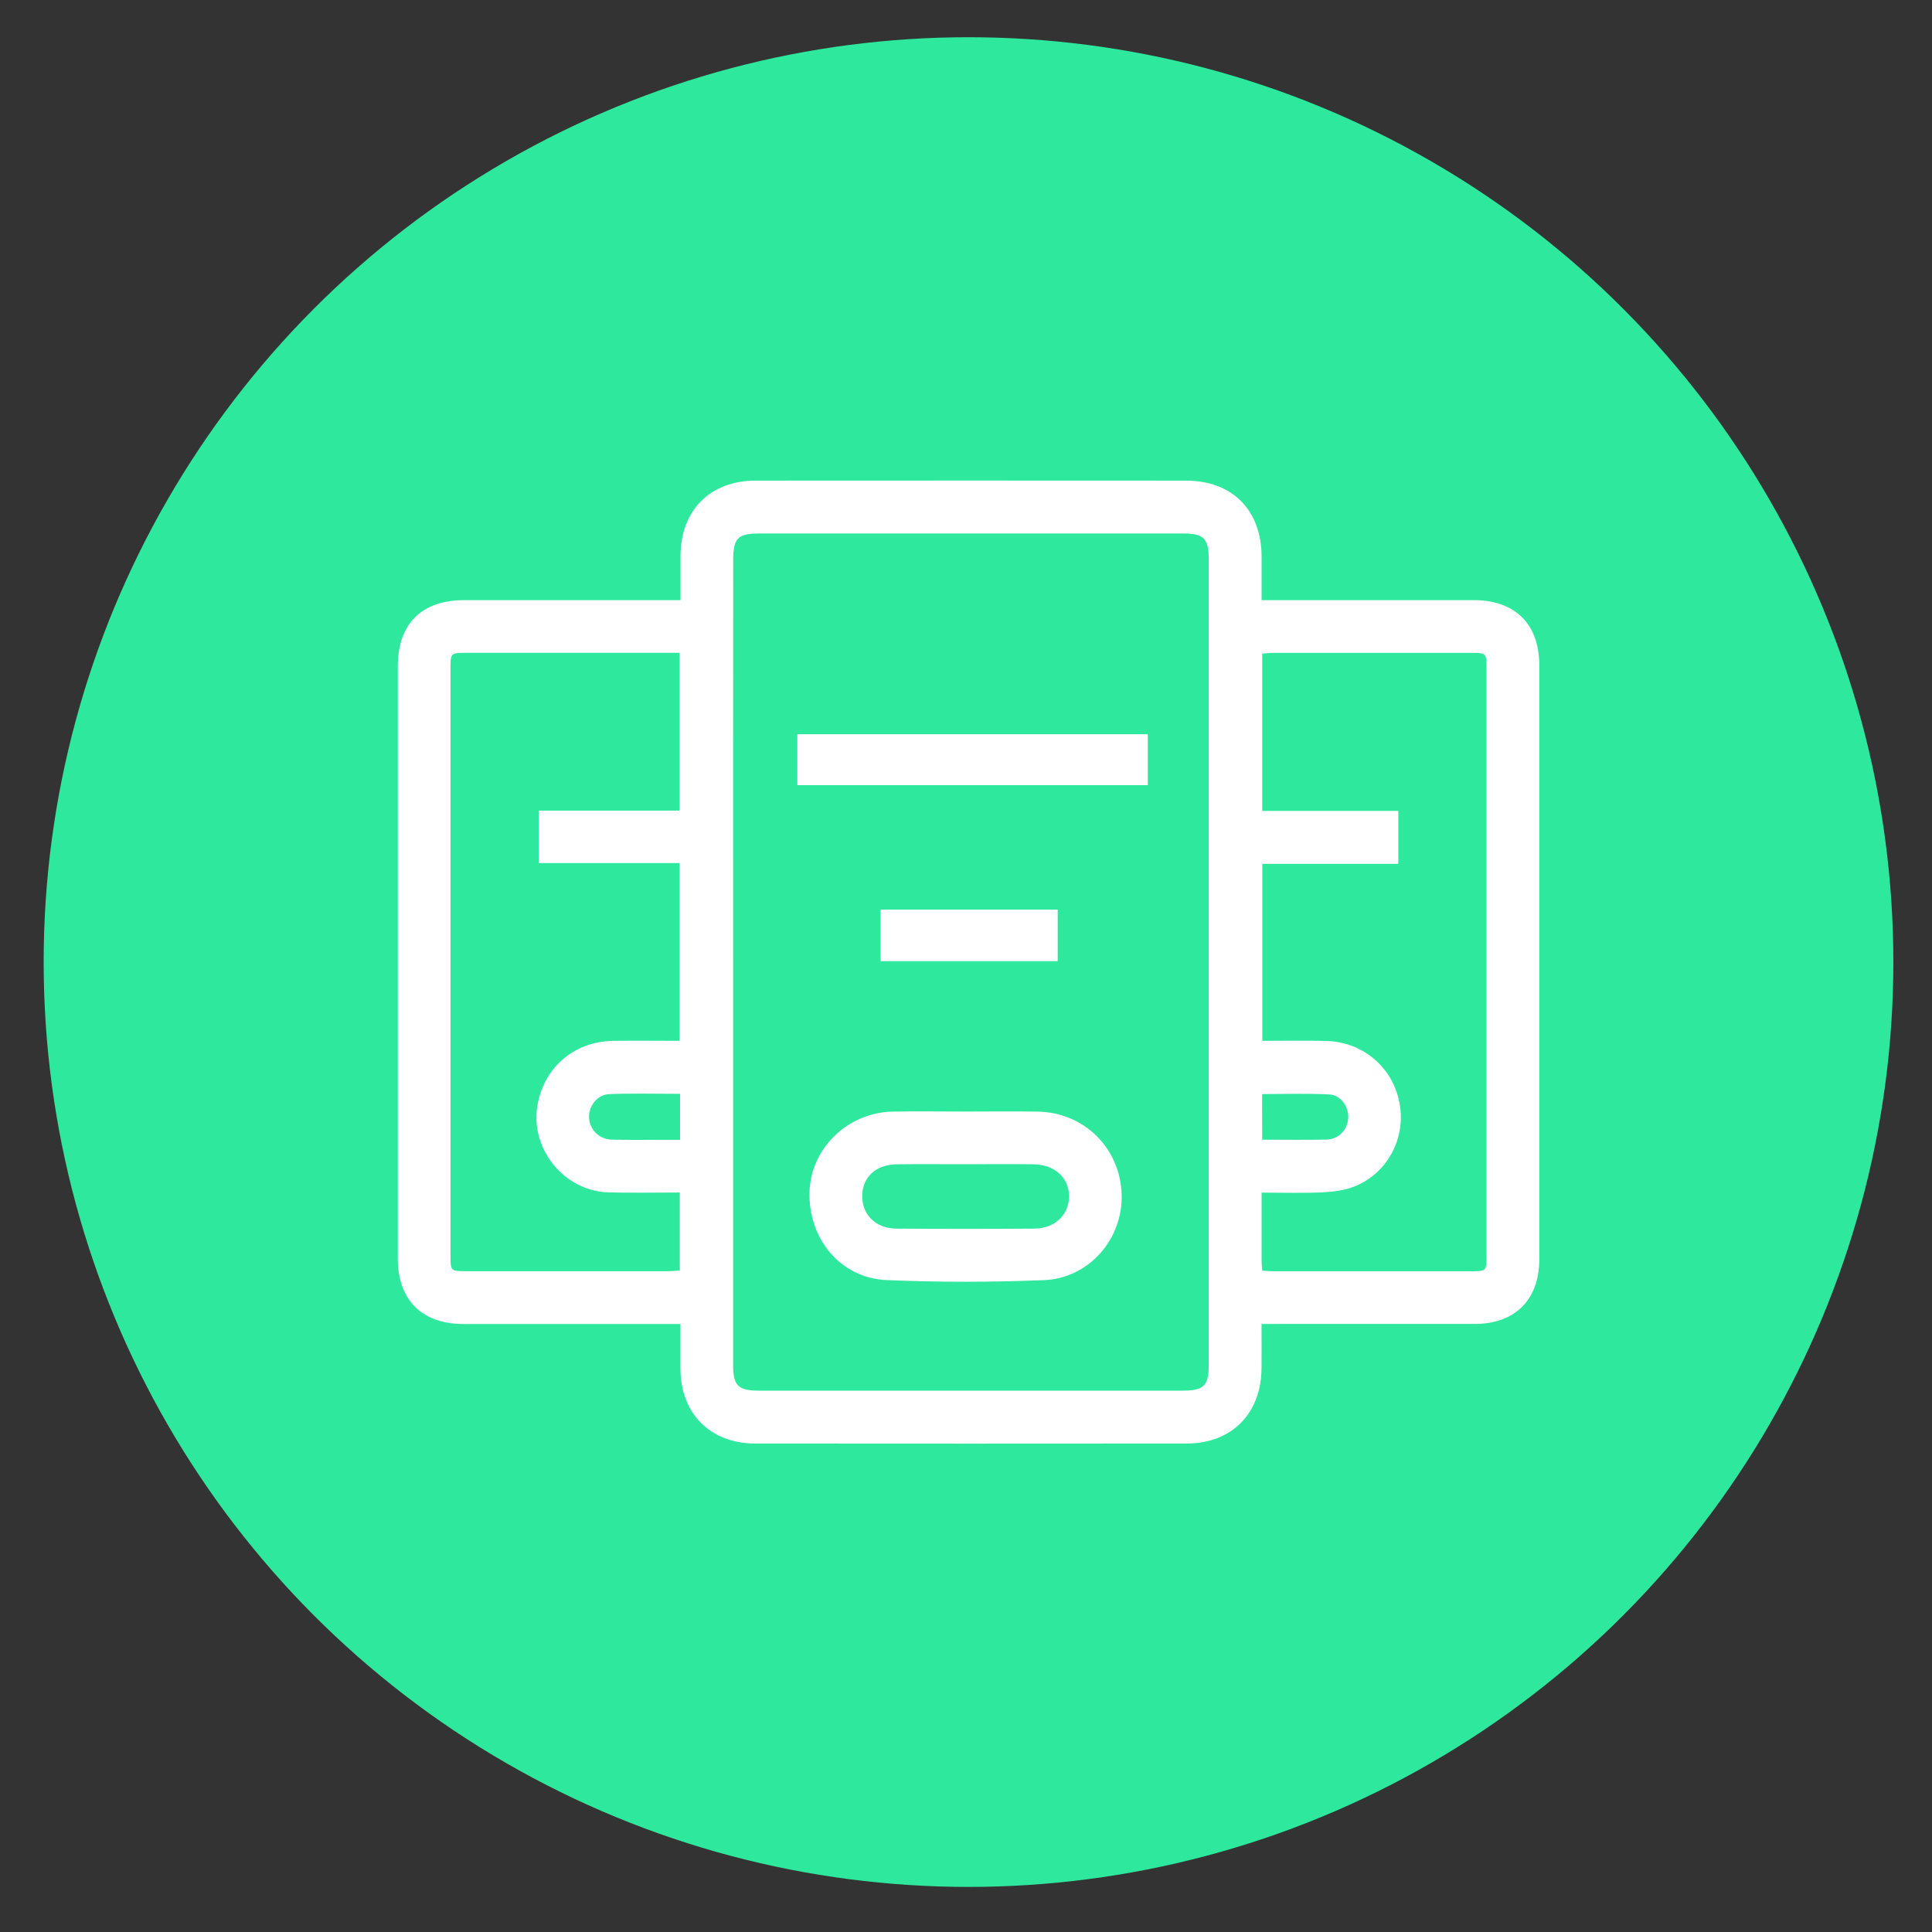 <svg version="1.1" id="Capa_1" xmlns="http://www.w3.org/2000/svg" x="0" y="0" viewBox="0 0 300 300" xml:space="preserve"><rect x="0" y="0" width="300" height="300" fill="#333333" stroke="none"/><style>.st1{fill:#fff}</style><circle cx="150.39" cy="149.39" r="143.61" fill="#2ee89e"/><path class="st1" d="M195.89 205.59c0 2.49.02 4.69 0 6.89-.06 7.04-4.64 11.67-11.64 11.67-22.34.02-44.69.02-67.03 0-6.91-.01-11.52-4.65-11.56-11.55-.01-2.25 0-4.51 0-7.01H71.97c-6.48 0-10.2-3.73-10.2-10.2v-91.92c0-6.59 3.69-10.28 10.3-10.28h33.6c0-2.43-.01-4.68 0-6.92.03-7.03 4.61-11.64 11.65-11.64 22.28-.02 44.57-.01 66.85 0 7.16 0 11.69 4.56 11.73 11.74.01 2.19 0 4.39 0 6.82h2.25c10.25 0 20.5-.01 30.75 0 6.37.01 10.12 3.74 10.12 10.09.01 30.76.01 61.52 0 92.28 0 6.25-3.77 10.02-10.01 10.02-10.31.01-20.62 0-30.92 0-.66.01-1.3.01-2.2.01zm-82.05-56.22v62.59c0 3.21.78 3.98 4.02 3.98h65.78c3.26 0 4.05-.76 4.05-3.95V86.81c0-3.21-.78-3.97-4.02-3.97h-65.78c-3.32 0-4.04.73-4.04 4.13-.02 20.8-.01 41.6-.01 62.4zm-8.28 35.8c-3.84 0-7.47.08-11.1-.02-6.72-.19-11.98-6.5-11.06-13.13.84-6.05 5.59-10.29 11.74-10.39 3.44-.06 6.88-.01 10.37-.01v-27.6H83.64v-8.15h21.87v-24.5H72.32c-2.32 0-2.37.05-2.37 2.43v91.19c0 2.35.05 2.4 2.39 2.4h31.46c.57 0 1.14-.07 1.76-.11v-12.11zm90.45 12.14c.65.03 1.22.09 1.8.09 10.25.01 20.5.01 30.74 0 2.21 0 2.27-.07 2.27-2.35v-91.37c0-2.24-.06-2.3-2.32-2.3h-30.74c-.57 0-1.14.07-1.76.1v24.44h21.13v8.22h-21.12v27.48c3.38 0 6.65-.07 9.91.02 5.78.15 10.39 4.13 11.41 9.72.99 5.41-1.89 10.85-7.03 12.88-1.56.62-3.34.83-5.04.91-3.06.14-6.14.04-9.36.04v10.78c0 .4.06.81.11 1.34zm-90.41-27.46c-3.77 0-7.39-.1-10.99.04-1.89.08-3.25 1.91-3.14 3.7.11 1.84 1.56 3.31 3.5 3.37 2.61.07 5.23.03 7.84.03h2.79v-7.14zm90.39 7.12c3.48 0 6.74.06 10-.02 1.86-.04 3.23-1.49 3.36-3.29.12-1.74-1.1-3.61-2.9-3.71-3.46-.19-6.94-.06-10.47-.06.01 2.41.01 4.64.01 7.08z"/><path class="st1" d="M150.04 172.6c3.69 0 7.38-.05 11.07.01 7.25.11 12.86 5.69 13.06 12.91.19 6.86-5.06 12.98-12.06 13.26-8.14.33-16.31.34-24.45-.01-7.21-.31-12.25-6.51-11.95-13.86.27-6.69 6-12.18 12.91-12.3 3.8-.07 7.61-.01 11.42-.01zm-.08 8.18c-3.57 0-7.14-.03-10.7.01-3.26.04-5.36 2-5.38 4.93-.02 2.9 2.13 5.04 5.29 5.06 7.14.05 14.27.05 21.41 0 3.19-.02 5.39-2.11 5.42-4.97.04-2.89-2.22-4.98-5.51-5.02-3.51-.04-7.02-.02-10.53-.01zM178.23 114.01v7.91h-54.42v-7.91h54.42zM136.74 149.25v-8.01h27.5v8.01h-27.5z"/></svg>